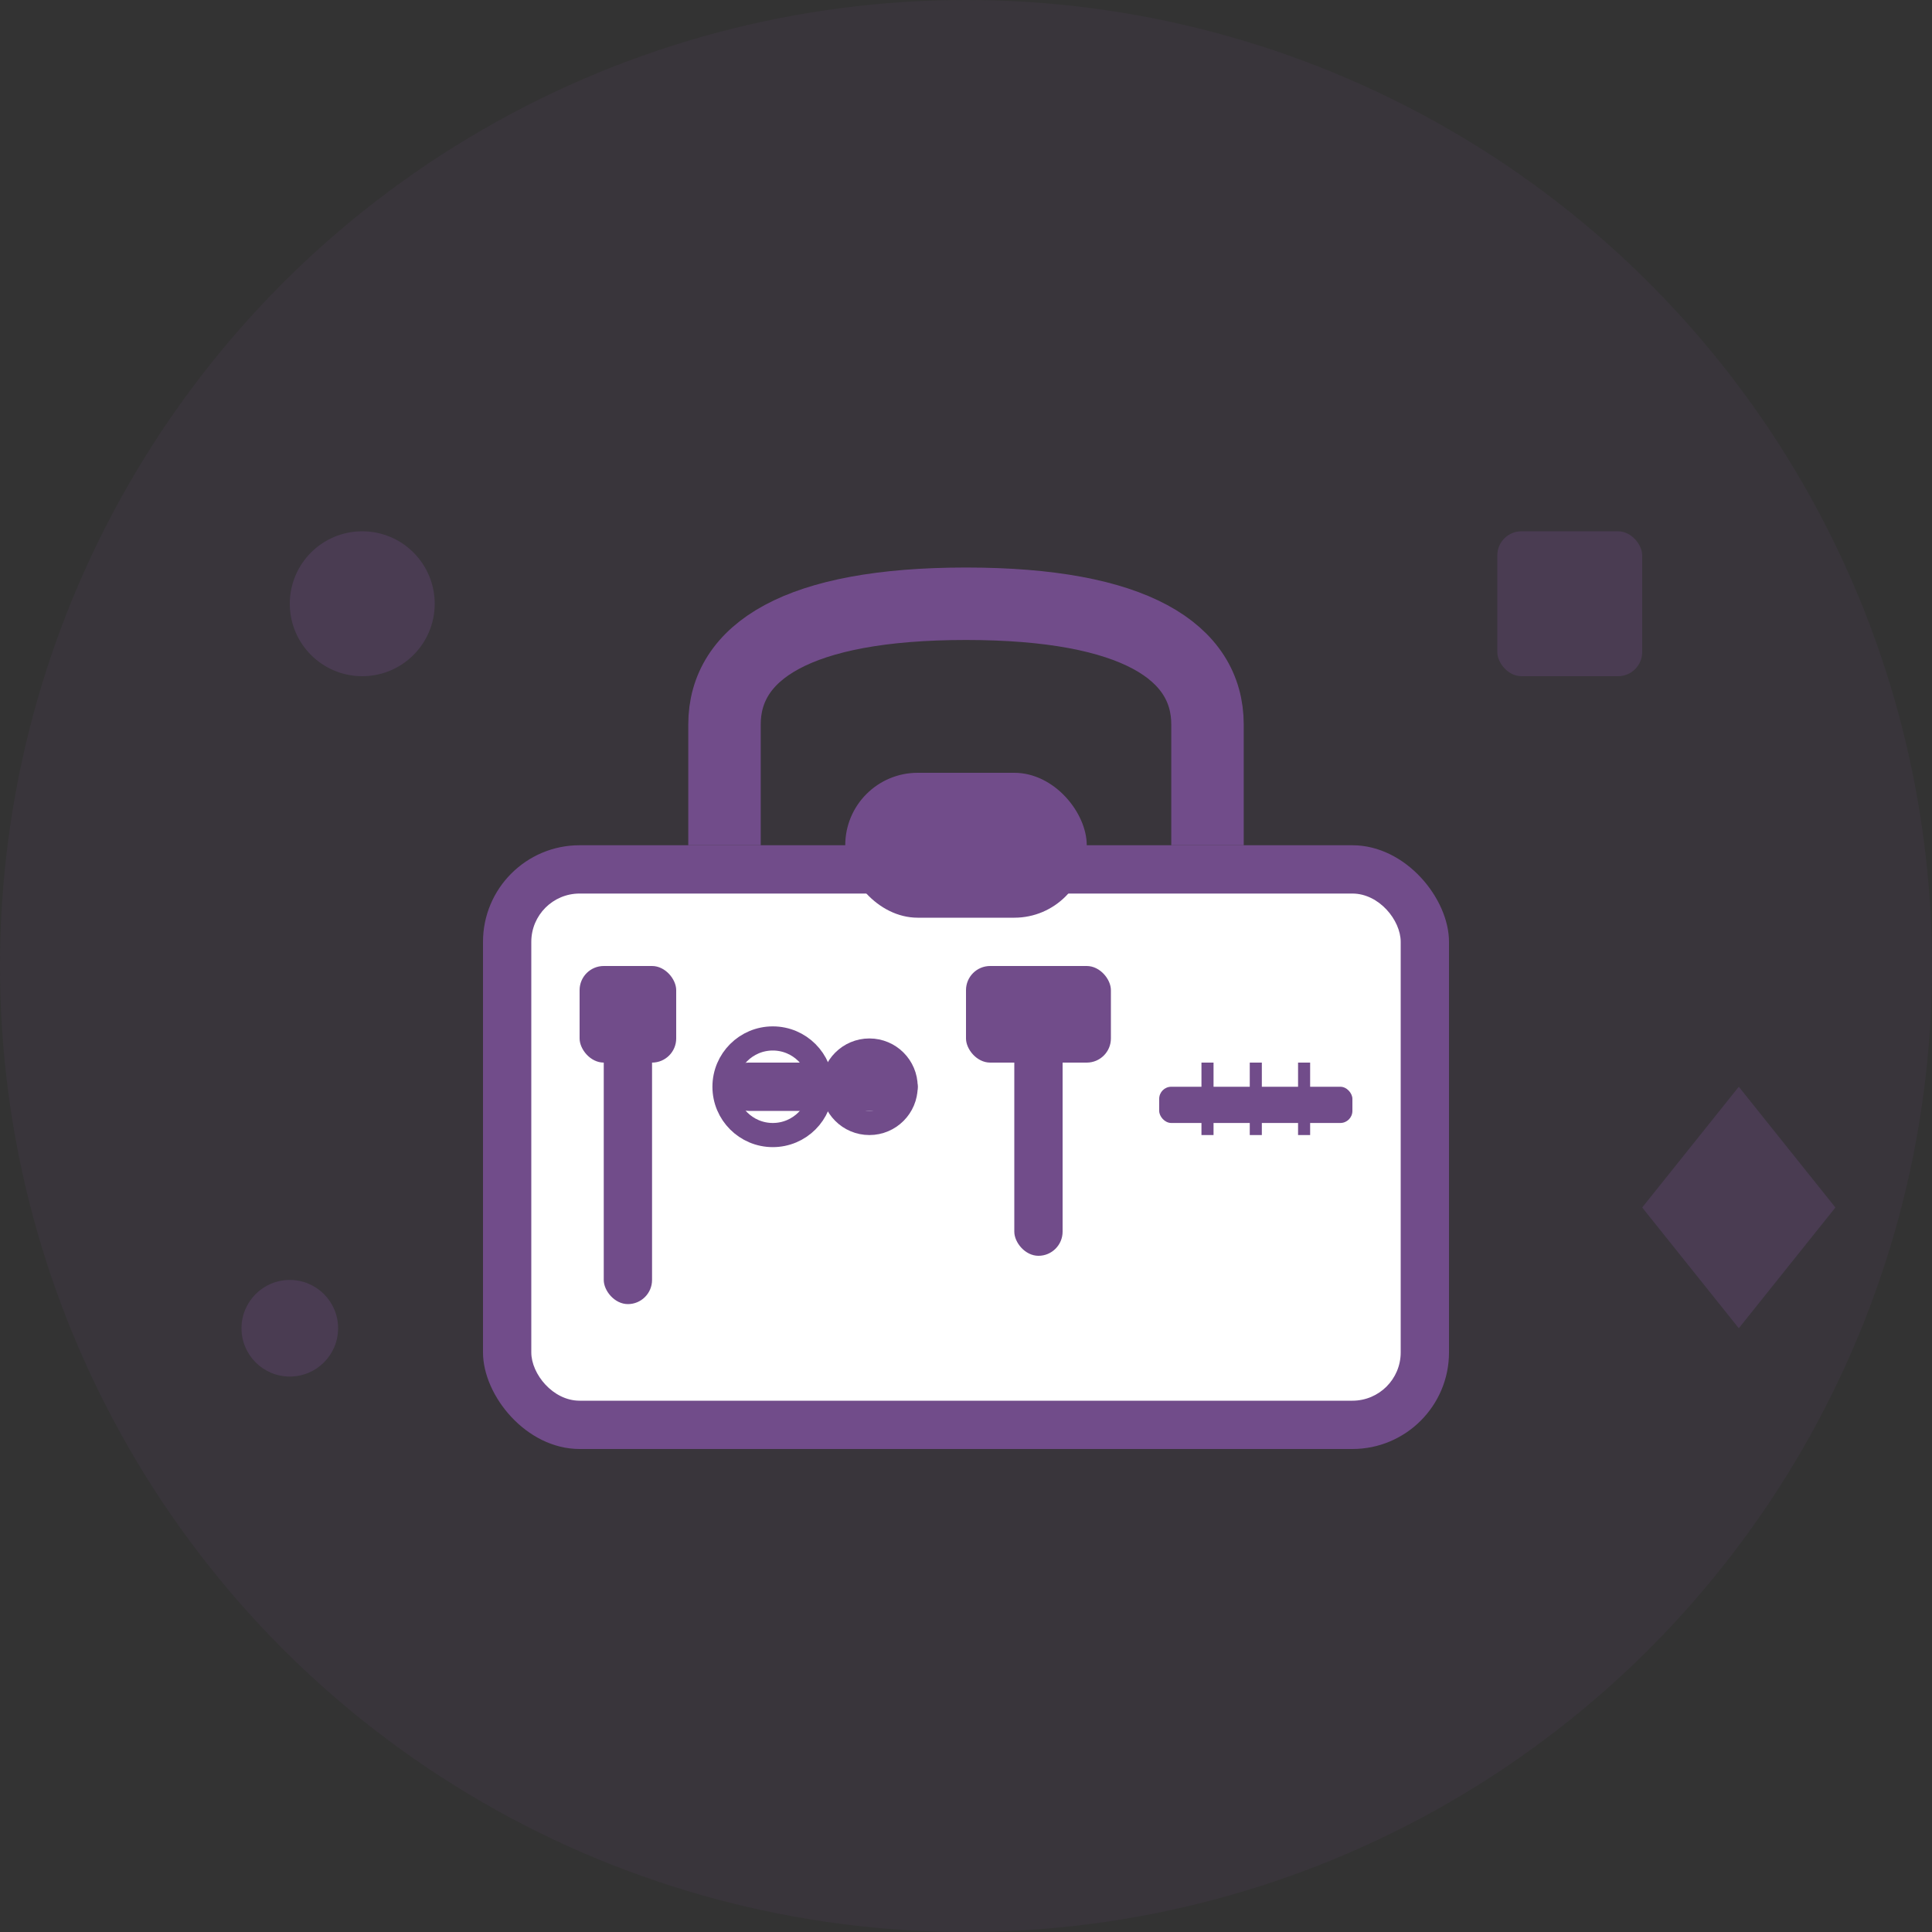 <svg width="80" height="80" viewBox="0 0 80 80" fill="none" xmlns="http://www.w3.org/2000/svg">
    <rect x="0" y="0" width="80" height="80" fill="#333333" stroke="none"/>
    <circle cx="40" cy="40" r="40" fill="#714c8a" opacity="0.1"/>
    
    <!-- Toolbox base -->
    <rect x="20" y="35" width="40" height="25" rx="4" fill="#714c8a"/>
    <rect x="22" y="37" width="36" height="21" rx="2" fill="white"/>
    
    <!-- Toolbox handle -->
    <path d="M30 35 L30 30 C30 27 33 25 40 25 C47 25 50 27 50 30 L50 35" stroke="#714c8a" stroke-width="3" fill="none"/>
    <rect x="35" y="32" width="10" height="6" rx="3" fill="#714c8a"/>
    
    <!-- Tools inside -->
    <g fill="#714c8a">
        <!-- Screwdriver -->
        <rect x="25" y="42" width="2" height="12" rx="1"/>
        <rect x="24" y="40" width="4" height="4" rx="1"/>
        
        <!-- Wrench -->
        <rect x="30" y="44" width="8" height="2" rx="1"/>
        <circle cx="32" cy="45" r="2" fill="none" stroke="#714c8a" stroke-width="1"/>
        <circle cx="36" cy="45" r="1.5" fill="none" stroke="#714c8a" stroke-width="1"/>
        
        <!-- Hammer -->
        <rect x="42" y="42" width="2" height="10" rx="1"/>
        <rect x="40" y="40" width="6" height="4" rx="1"/>
        
        <!-- Ruler -->
        <rect x="48" y="45" width="8" height="1.5" rx="0.5"/>
        <line x1="50" y1="44" x2="50" y2="47" stroke="#714c8a" stroke-width="0.5"/>
        <line x1="52" y1="44" x2="52" y2="47" stroke="#714c8a" stroke-width="0.5"/>
        <line x1="54" y1="44" x2="54" y2="47" stroke="#714c8a" stroke-width="0.5"/>
    </g>
    
    <!-- Service symbols around -->
    <g fill="#714c8a" opacity="0.3">
        <circle cx="15" cy="25" r="3"/>
        <rect x="62" y="22" width="6" height="6" rx="1"/>
        <polygon points="68,50 72,45 76,50 72,55"/>
        <circle cx="12" cy="55" r="2"/>
    </g>
</svg>
